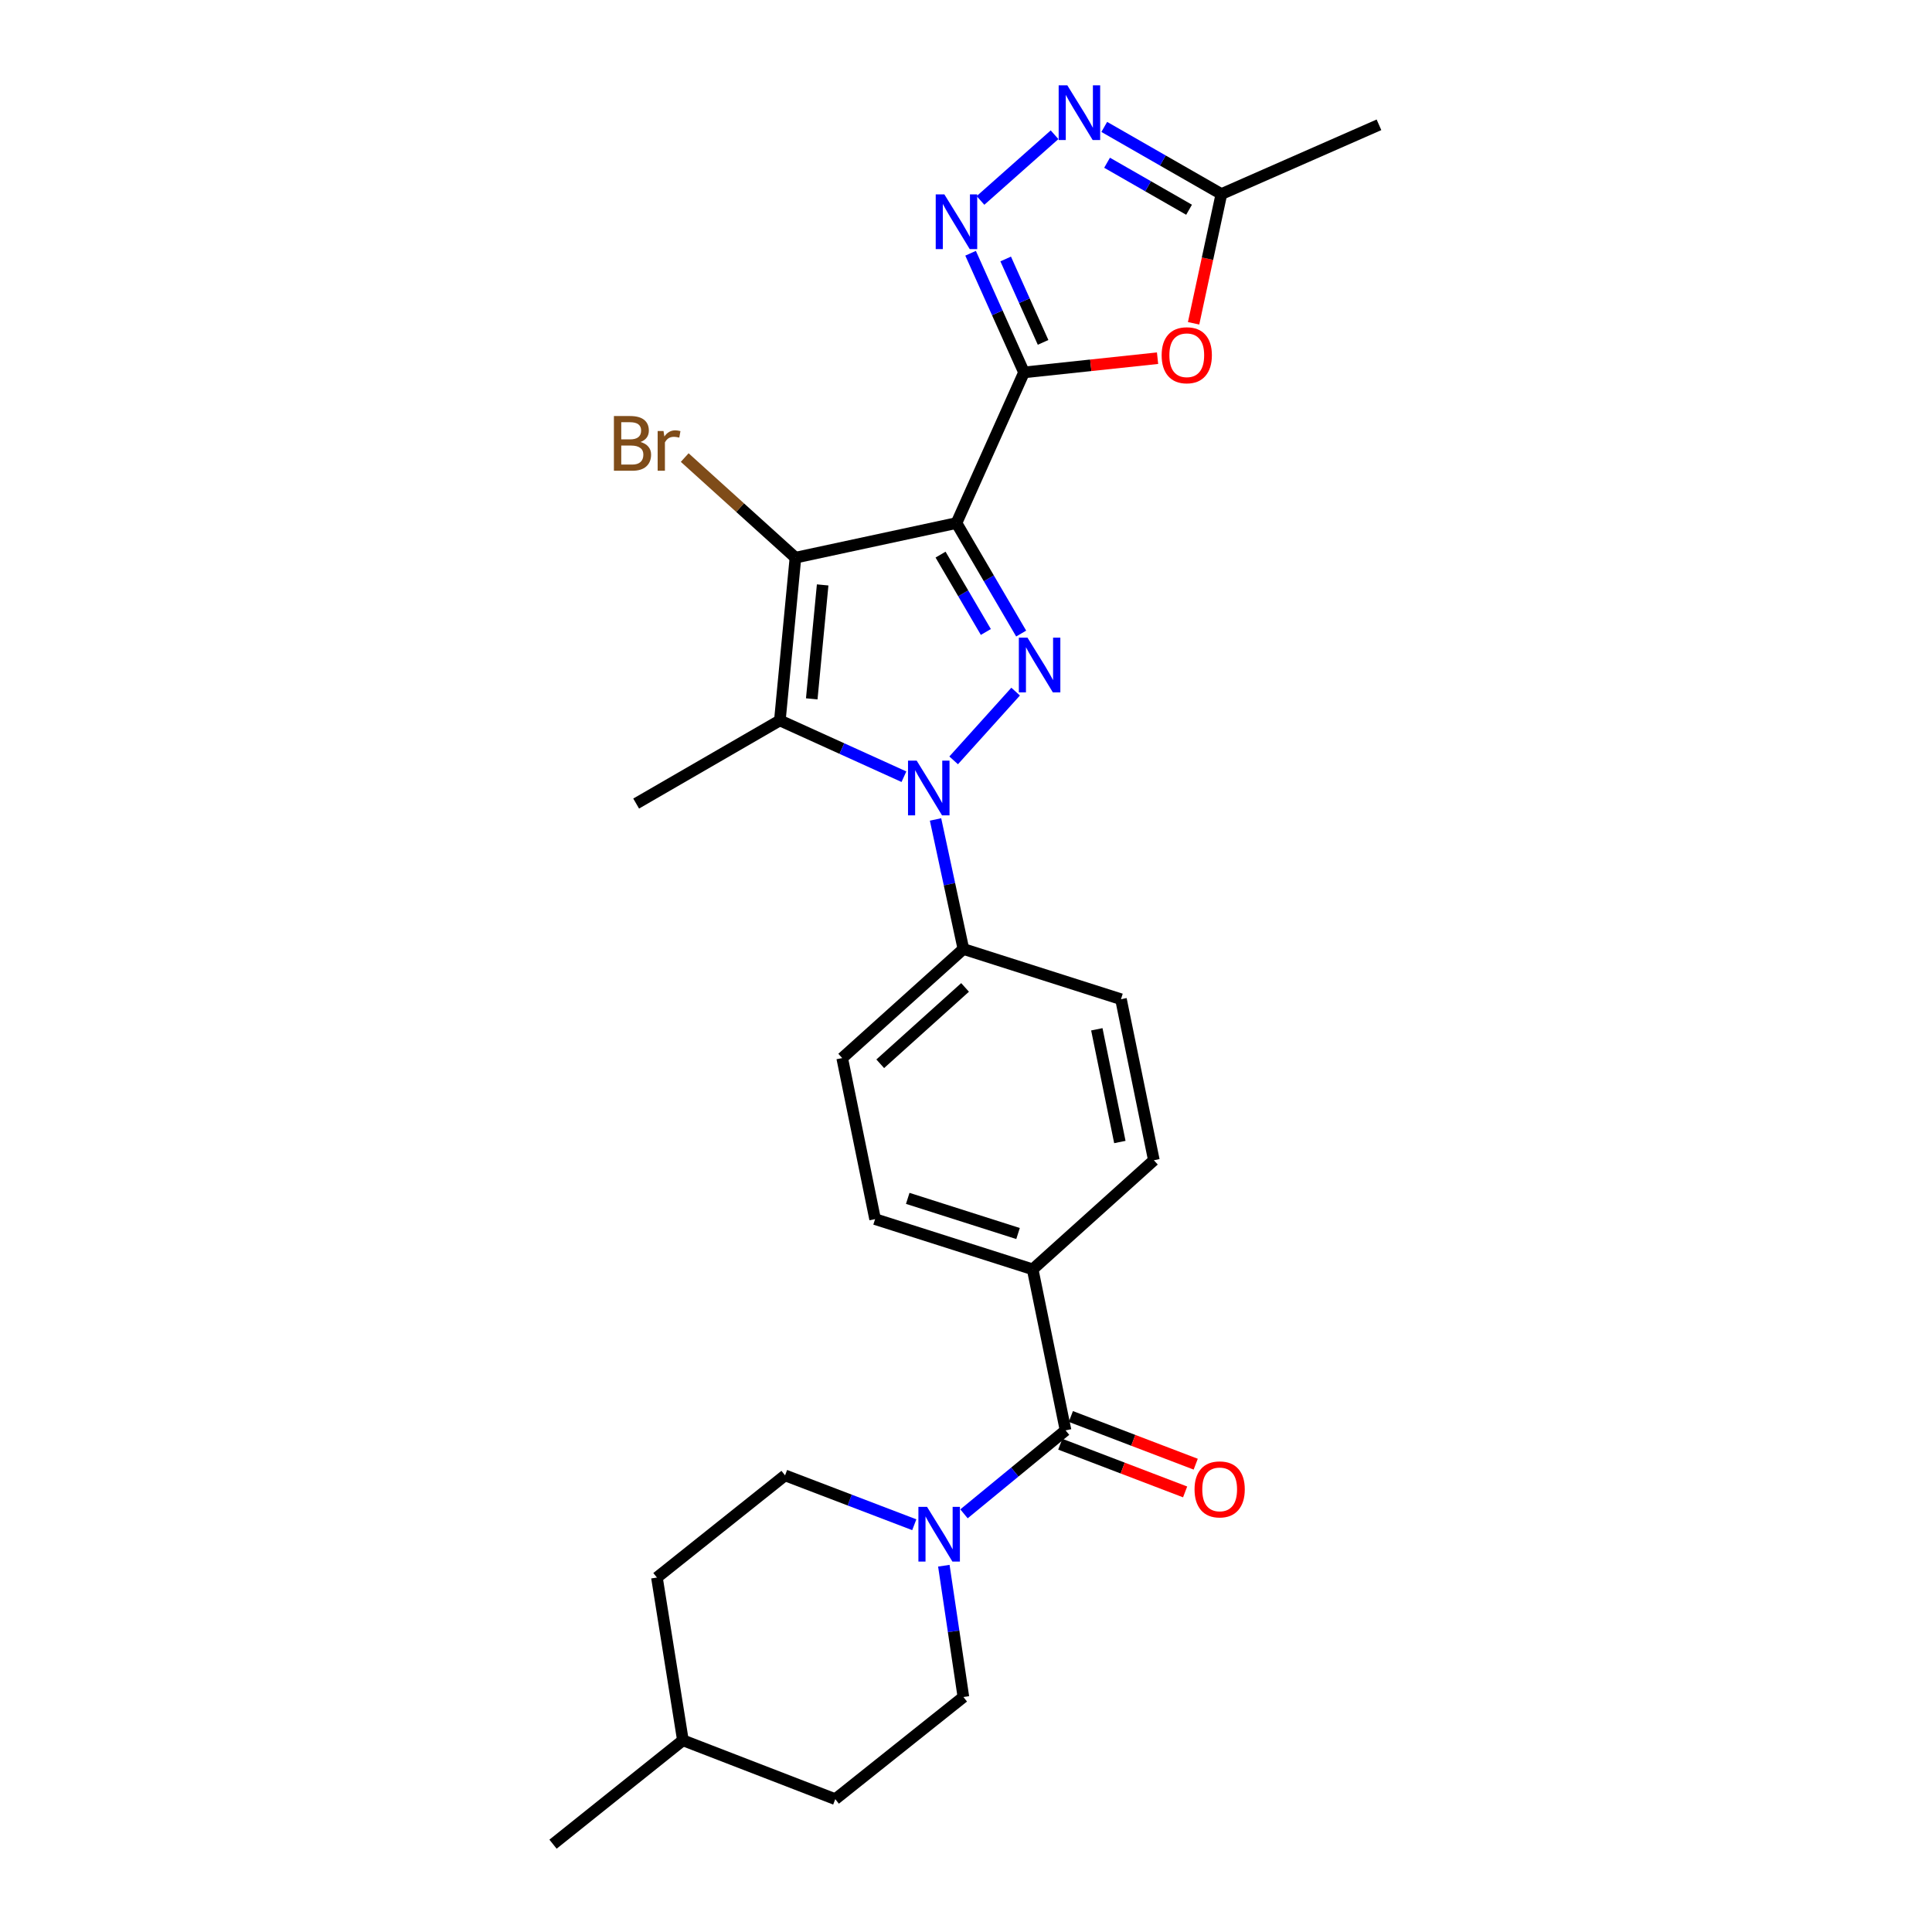 <?xml version='1.0' encoding='iso-8859-1'?>
<svg version='1.1' baseProfile='full'
              xmlns='http://www.w3.org/2000/svg'
                      xmlns:rdkit='http://www.rdkit.org/xml'
                      xmlns:xlink='http://www.w3.org/1999/xlink'
                  xml:space='preserve'
width='1000px' height='1000px' viewBox='0 0 1000 1000'>
<!-- END OF HEADER -->
<rect style='opacity:1.0;fill:#FFFFFF;stroke:none' width='1000' height='1000' x='0' y='0'> </rect>
<path class='bond-0' d='M 411.721,288.653 L 383.063,262.743' style='fill:none;fill-rule:evenodd;stroke:#000000;stroke-width:6px;stroke-linecap:butt;stroke-linejoin:miter;stroke-opacity:1' />
<path class='bond-0' d='M 383.063,262.743 L 354.405,236.833' style='fill:none;fill-rule:evenodd;stroke:#7F4C19;stroke-width:6px;stroke-linecap:butt;stroke-linejoin:miter;stroke-opacity:1' />
<path class='bond-1' d='M 411.721,288.653 L 403.656,372.895' style='fill:none;fill-rule:evenodd;stroke:#000000;stroke-width:6px;stroke-linecap:butt;stroke-linejoin:miter;stroke-opacity:1' />
<path class='bond-1' d='M 425.805,302.754 L 420.159,361.723' style='fill:none;fill-rule:evenodd;stroke:#000000;stroke-width:6px;stroke-linecap:butt;stroke-linejoin:miter;stroke-opacity:1' />
<path class='bond-2' d='M 411.721,288.653 L 495.067,270.729' style='fill:none;fill-rule:evenodd;stroke:#000000;stroke-width:6px;stroke-linecap:butt;stroke-linejoin:miter;stroke-opacity:1' />
<path class='bond-3' d='M 403.656,372.895 L 329.272,415.92' style='fill:none;fill-rule:evenodd;stroke:#000000;stroke-width:6px;stroke-linecap:butt;stroke-linejoin:miter;stroke-opacity:1' />
<path class='bond-4' d='M 403.656,372.895 L 435.764,387.459' style='fill:none;fill-rule:evenodd;stroke:#000000;stroke-width:6px;stroke-linecap:butt;stroke-linejoin:miter;stroke-opacity:1' />
<path class='bond-4' d='M 435.764,387.459 L 467.872,402.023' style='fill:none;fill-rule:evenodd;stroke:#0000FF;stroke-width:6px;stroke-linecap:butt;stroke-linejoin:miter;stroke-opacity:1' />
<path class='bond-5' d='M 493.61,393.564 L 525.691,357.974' style='fill:none;fill-rule:evenodd;stroke:#0000FF;stroke-width:6px;stroke-linecap:butt;stroke-linejoin:miter;stroke-opacity:1' />
<path class='bond-6' d='M 484.231,424.146 L 491.441,457.673' style='fill:none;fill-rule:evenodd;stroke:#0000FF;stroke-width:6px;stroke-linecap:butt;stroke-linejoin:miter;stroke-opacity:1' />
<path class='bond-6' d='M 491.441,457.673 L 498.651,491.2' style='fill:none;fill-rule:evenodd;stroke:#000000;stroke-width:6px;stroke-linecap:butt;stroke-linejoin:miter;stroke-opacity:1' />
<path class='bond-7' d='M 528.555,327.928 L 511.811,299.329' style='fill:none;fill-rule:evenodd;stroke:#0000FF;stroke-width:6px;stroke-linecap:butt;stroke-linejoin:miter;stroke-opacity:1' />
<path class='bond-7' d='M 511.811,299.329 L 495.067,270.729' style='fill:none;fill-rule:evenodd;stroke:#000000;stroke-width:6px;stroke-linecap:butt;stroke-linejoin:miter;stroke-opacity:1' />
<path class='bond-7' d='M 510.274,327.11 L 498.553,307.091' style='fill:none;fill-rule:evenodd;stroke:#0000FF;stroke-width:6px;stroke-linecap:butt;stroke-linejoin:miter;stroke-opacity:1' />
<path class='bond-7' d='M 498.553,307.091 L 486.832,287.072' style='fill:none;fill-rule:evenodd;stroke:#000000;stroke-width:6px;stroke-linecap:butt;stroke-linejoin:miter;stroke-opacity:1' />
<path class='bond-8' d='M 495.067,270.729 L 530.027,192.753' style='fill:none;fill-rule:evenodd;stroke:#000000;stroke-width:6px;stroke-linecap:butt;stroke-linejoin:miter;stroke-opacity:1' />
<path class='bond-9' d='M 530.027,192.753 L 564.588,189.076' style='fill:none;fill-rule:evenodd;stroke:#000000;stroke-width:6px;stroke-linecap:butt;stroke-linejoin:miter;stroke-opacity:1' />
<path class='bond-9' d='M 564.588,189.076 L 599.15,185.399' style='fill:none;fill-rule:evenodd;stroke:#FF0000;stroke-width:6px;stroke-linecap:butt;stroke-linejoin:miter;stroke-opacity:1' />
<path class='bond-10' d='M 530.027,192.753 L 516.2,161.917' style='fill:none;fill-rule:evenodd;stroke:#000000;stroke-width:6px;stroke-linecap:butt;stroke-linejoin:miter;stroke-opacity:1' />
<path class='bond-10' d='M 516.2,161.917 L 502.374,131.081' style='fill:none;fill-rule:evenodd;stroke:#0000FF;stroke-width:6px;stroke-linecap:butt;stroke-linejoin:miter;stroke-opacity:1' />
<path class='bond-10' d='M 539.897,177.216 L 530.219,155.631' style='fill:none;fill-rule:evenodd;stroke:#000000;stroke-width:6px;stroke-linecap:butt;stroke-linejoin:miter;stroke-opacity:1' />
<path class='bond-10' d='M 530.219,155.631 L 520.54,134.046' style='fill:none;fill-rule:evenodd;stroke:#0000FF;stroke-width:6px;stroke-linecap:butt;stroke-linejoin:miter;stroke-opacity:1' />
<path class='bond-11' d='M 617.806,167.34 L 624.999,133.893' style='fill:none;fill-rule:evenodd;stroke:#FF0000;stroke-width:6px;stroke-linecap:butt;stroke-linejoin:miter;stroke-opacity:1' />
<path class='bond-11' d='M 624.999,133.893 L 632.192,100.445' style='fill:none;fill-rule:evenodd;stroke:#000000;stroke-width:6px;stroke-linecap:butt;stroke-linejoin:miter;stroke-opacity:1' />
<path class='bond-12' d='M 632.192,100.445 L 601.877,83.07' style='fill:none;fill-rule:evenodd;stroke:#000000;stroke-width:6px;stroke-linecap:butt;stroke-linejoin:miter;stroke-opacity:1' />
<path class='bond-12' d='M 601.877,83.07 L 571.562,65.694' style='fill:none;fill-rule:evenodd;stroke:#0000FF;stroke-width:6px;stroke-linecap:butt;stroke-linejoin:miter;stroke-opacity:1' />
<path class='bond-12' d='M 615.458,108.562 L 594.237,96.399' style='fill:none;fill-rule:evenodd;stroke:#000000;stroke-width:6px;stroke-linecap:butt;stroke-linejoin:miter;stroke-opacity:1' />
<path class='bond-12' d='M 594.237,96.399 L 573.017,84.236' style='fill:none;fill-rule:evenodd;stroke:#0000FF;stroke-width:6px;stroke-linecap:butt;stroke-linejoin:miter;stroke-opacity:1' />
<path class='bond-13' d='M 632.192,100.445 L 713.753,64.598' style='fill:none;fill-rule:evenodd;stroke:#000000;stroke-width:6px;stroke-linecap:butt;stroke-linejoin:miter;stroke-opacity:1' />
<path class='bond-14' d='M 545.838,69.74 L 507.504,103.75' style='fill:none;fill-rule:evenodd;stroke:#0000FF;stroke-width:6px;stroke-linecap:butt;stroke-linejoin:miter;stroke-opacity:1' />
<path class='bond-15' d='M 498.651,491.2 L 435.918,547.66' style='fill:none;fill-rule:evenodd;stroke:#000000;stroke-width:6px;stroke-linecap:butt;stroke-linejoin:miter;stroke-opacity:1' />
<path class='bond-15' d='M 499.519,511.088 L 455.606,550.61' style='fill:none;fill-rule:evenodd;stroke:#000000;stroke-width:6px;stroke-linecap:butt;stroke-linejoin:miter;stroke-opacity:1' />
<path class='bond-16' d='M 498.651,491.2 L 580.213,517.189' style='fill:none;fill-rule:evenodd;stroke:#000000;stroke-width:6px;stroke-linecap:butt;stroke-linejoin:miter;stroke-opacity:1' />
<path class='bond-17' d='M 435.918,547.66 L 452.946,631.014' style='fill:none;fill-rule:evenodd;stroke:#000000;stroke-width:6px;stroke-linecap:butt;stroke-linejoin:miter;stroke-opacity:1' />
<path class='bond-18' d='M 452.946,631.014 L 534.507,657.003' style='fill:none;fill-rule:evenodd;stroke:#000000;stroke-width:6px;stroke-linecap:butt;stroke-linejoin:miter;stroke-opacity:1' />
<path class='bond-18' d='M 469.845,620.274 L 526.938,638.467' style='fill:none;fill-rule:evenodd;stroke:#000000;stroke-width:6px;stroke-linecap:butt;stroke-linejoin:miter;stroke-opacity:1' />
<path class='bond-19' d='M 534.507,657.003 L 597.241,600.535' style='fill:none;fill-rule:evenodd;stroke:#000000;stroke-width:6px;stroke-linecap:butt;stroke-linejoin:miter;stroke-opacity:1' />
<path class='bond-20' d='M 534.507,657.003 L 551.535,740.348' style='fill:none;fill-rule:evenodd;stroke:#000000;stroke-width:6px;stroke-linecap:butt;stroke-linejoin:miter;stroke-opacity:1' />
<path class='bond-21' d='M 597.241,600.535 L 580.213,517.189' style='fill:none;fill-rule:evenodd;stroke:#000000;stroke-width:6px;stroke-linecap:butt;stroke-linejoin:miter;stroke-opacity:1' />
<path class='bond-21' d='M 579.634,591.108 L 567.715,532.766' style='fill:none;fill-rule:evenodd;stroke:#000000;stroke-width:6px;stroke-linecap:butt;stroke-linejoin:miter;stroke-opacity:1' />
<path class='bond-22' d='M 548.794,747.524 L 581.107,759.868' style='fill:none;fill-rule:evenodd;stroke:#000000;stroke-width:6px;stroke-linecap:butt;stroke-linejoin:miter;stroke-opacity:1' />
<path class='bond-22' d='M 581.107,759.868 L 613.42,772.213' style='fill:none;fill-rule:evenodd;stroke:#FF0000;stroke-width:6px;stroke-linecap:butt;stroke-linejoin:miter;stroke-opacity:1' />
<path class='bond-22' d='M 554.276,733.173 L 586.589,745.517' style='fill:none;fill-rule:evenodd;stroke:#000000;stroke-width:6px;stroke-linecap:butt;stroke-linejoin:miter;stroke-opacity:1' />
<path class='bond-22' d='M 586.589,745.517 L 618.902,757.861' style='fill:none;fill-rule:evenodd;stroke:#FF0000;stroke-width:6px;stroke-linecap:butt;stroke-linejoin:miter;stroke-opacity:1' />
<path class='bond-23' d='M 551.535,740.348 L 525.249,761.951' style='fill:none;fill-rule:evenodd;stroke:#000000;stroke-width:6px;stroke-linecap:butt;stroke-linejoin:miter;stroke-opacity:1' />
<path class='bond-23' d='M 525.249,761.951 L 498.962,783.553' style='fill:none;fill-rule:evenodd;stroke:#0000FF;stroke-width:6px;stroke-linecap:butt;stroke-linejoin:miter;stroke-opacity:1' />
<path class='bond-24' d='M 473.23,789.201 L 439.787,776.425' style='fill:none;fill-rule:evenodd;stroke:#0000FF;stroke-width:6px;stroke-linecap:butt;stroke-linejoin:miter;stroke-opacity:1' />
<path class='bond-24' d='M 439.787,776.425 L 406.344,763.649' style='fill:none;fill-rule:evenodd;stroke:#000000;stroke-width:6px;stroke-linecap:butt;stroke-linejoin:miter;stroke-opacity:1' />
<path class='bond-25' d='M 488.531,810.409 L 493.591,844.389' style='fill:none;fill-rule:evenodd;stroke:#0000FF;stroke-width:6px;stroke-linecap:butt;stroke-linejoin:miter;stroke-opacity:1' />
<path class='bond-25' d='M 493.591,844.389 L 498.651,878.37' style='fill:none;fill-rule:evenodd;stroke:#000000;stroke-width:6px;stroke-linecap:butt;stroke-linejoin:miter;stroke-opacity:1' />
<path class='bond-26' d='M 353.469,900.774 L 432.334,931.245' style='fill:none;fill-rule:evenodd;stroke:#000000;stroke-width:6px;stroke-linecap:butt;stroke-linejoin:miter;stroke-opacity:1' />
<path class='bond-27' d='M 353.469,900.774 L 340.026,816.533' style='fill:none;fill-rule:evenodd;stroke:#000000;stroke-width:6px;stroke-linecap:butt;stroke-linejoin:miter;stroke-opacity:1' />
<path class='bond-28' d='M 353.469,900.774 L 286.247,954.545' style='fill:none;fill-rule:evenodd;stroke:#000000;stroke-width:6px;stroke-linecap:butt;stroke-linejoin:miter;stroke-opacity:1' />
<path class='bond-29' d='M 432.334,931.245 L 498.651,878.37' style='fill:none;fill-rule:evenodd;stroke:#000000;stroke-width:6px;stroke-linecap:butt;stroke-linejoin:miter;stroke-opacity:1' />
<path class='bond-30' d='M 340.026,816.533 L 406.344,763.649' style='fill:none;fill-rule:evenodd;stroke:#000000;stroke-width:6px;stroke-linecap:butt;stroke-linejoin:miter;stroke-opacity:1' />
<path  class='atom-2' d='M 474.468 393.695
L 483.748 408.695
Q 484.668 410.175, 486.148 412.855
Q 487.628 415.535, 487.708 415.695
L 487.708 393.695
L 491.468 393.695
L 491.468 422.015
L 487.588 422.015
L 477.628 405.615
Q 476.468 403.695, 475.228 401.495
Q 474.028 399.295, 473.668 398.615
L 473.668 422.015
L 469.988 422.015
L 469.988 393.695
L 474.468 393.695
' fill='#0000FF'/>
<path  class='atom-3' d='M 531.832 330.057
L 541.112 345.057
Q 542.032 346.537, 543.512 349.217
Q 544.992 351.897, 545.072 352.057
L 545.072 330.057
L 548.832 330.057
L 548.832 358.377
L 544.952 358.377
L 534.992 341.977
Q 533.832 340.057, 532.592 337.857
Q 531.392 335.657, 531.032 334.977
L 531.032 358.377
L 527.352 358.377
L 527.352 330.057
L 531.832 330.057
' fill='#0000FF'/>
<path  class='atom-6' d='M 601.268 183.871
Q 601.268 177.071, 604.628 173.271
Q 607.988 169.471, 614.268 169.471
Q 620.548 169.471, 623.908 173.271
Q 627.268 177.071, 627.268 183.871
Q 627.268 190.751, 623.868 194.671
Q 620.468 198.551, 614.268 198.551
Q 608.028 198.551, 604.628 194.671
Q 601.268 190.791, 601.268 183.871
M 614.268 195.351
Q 618.588 195.351, 620.908 192.471
Q 623.268 189.551, 623.268 183.871
Q 623.268 178.311, 620.908 175.511
Q 618.588 172.671, 614.268 172.671
Q 609.948 172.671, 607.588 175.471
Q 605.268 178.271, 605.268 183.871
Q 605.268 189.591, 607.588 192.471
Q 609.948 195.351, 614.268 195.351
' fill='#FF0000'/>
<path  class='atom-8' d='M 552.444 44.165
L 561.724 59.165
Q 562.644 60.645, 564.124 63.325
Q 565.604 66.005, 565.684 66.165
L 565.684 44.165
L 569.444 44.165
L 569.444 72.485
L 565.564 72.485
L 555.604 56.085
Q 554.444 54.165, 553.204 51.965
Q 552.004 49.765, 551.644 49.085
L 551.644 72.485
L 547.964 72.485
L 547.964 44.165
L 552.444 44.165
' fill='#0000FF'/>
<path  class='atom-9' d='M 488.807 100.624
L 498.087 115.624
Q 499.007 117.104, 500.487 119.784
Q 501.967 122.464, 502.047 122.624
L 502.047 100.624
L 505.807 100.624
L 505.807 128.944
L 501.927 128.944
L 491.967 112.544
Q 490.807 110.624, 489.567 108.424
Q 488.367 106.224, 488.007 105.544
L 488.007 128.944
L 484.327 128.944
L 484.327 100.624
L 488.807 100.624
' fill='#0000FF'/>
<path  class='atom-18' d='M 618.296 770.899
Q 618.296 764.099, 621.656 760.299
Q 625.016 756.499, 631.296 756.499
Q 637.576 756.499, 640.936 760.299
Q 644.296 764.099, 644.296 770.899
Q 644.296 777.779, 640.896 781.699
Q 637.496 785.579, 631.296 785.579
Q 625.056 785.579, 621.656 781.699
Q 618.296 777.819, 618.296 770.899
M 631.296 782.379
Q 635.616 782.379, 637.936 779.499
Q 640.296 776.579, 640.296 770.899
Q 640.296 765.339, 637.936 762.539
Q 635.616 759.699, 631.296 759.699
Q 626.976 759.699, 624.616 762.499
Q 622.296 765.299, 622.296 770.899
Q 622.296 776.619, 624.616 779.499
Q 626.976 782.379, 631.296 782.379
' fill='#FF0000'/>
<path  class='atom-19' d='M 479.845 779.96
L 489.125 794.96
Q 490.045 796.44, 491.525 799.12
Q 493.005 801.8, 493.085 801.96
L 493.085 779.96
L 496.845 779.96
L 496.845 808.28
L 492.965 808.28
L 483.005 791.88
Q 481.845 789.96, 480.605 787.76
Q 479.405 785.56, 479.045 784.88
L 479.045 808.28
L 475.365 808.28
L 475.365 779.96
L 479.845 779.96
' fill='#0000FF'/>
<path  class='atom-21' d='M 331.52 228.785
Q 334.24 229.545, 335.6 231.225
Q 337 232.865, 337 235.305
Q 337 239.225, 334.48 241.465
Q 332 243.665, 327.28 243.665
L 317.76 243.665
L 317.76 215.345
L 326.12 215.345
Q 330.96 215.345, 333.4 217.305
Q 335.84 219.265, 335.84 222.865
Q 335.84 227.145, 331.52 228.785
M 321.56 218.545
L 321.56 227.425
L 326.12 227.425
Q 328.92 227.425, 330.36 226.305
Q 331.84 225.145, 331.84 222.865
Q 331.84 218.545, 326.12 218.545
L 321.56 218.545
M 327.28 240.465
Q 330.04 240.465, 331.52 239.145
Q 333 237.825, 333 235.305
Q 333 232.985, 331.36 231.825
Q 329.76 230.625, 326.68 230.625
L 321.56 230.625
L 321.56 240.465
L 327.28 240.465
' fill='#7F4C19'/>
<path  class='atom-21' d='M 343.44 223.105
L 343.88 225.945
Q 346.04 222.745, 349.56 222.745
Q 350.68 222.745, 352.2 223.145
L 351.6 226.505
Q 349.88 226.105, 348.92 226.105
Q 347.24 226.105, 346.12 226.785
Q 345.04 227.425, 344.16 228.985
L 344.16 243.665
L 340.4 243.665
L 340.4 223.105
L 343.44 223.105
' fill='#7F4C19'/>
</svg>
